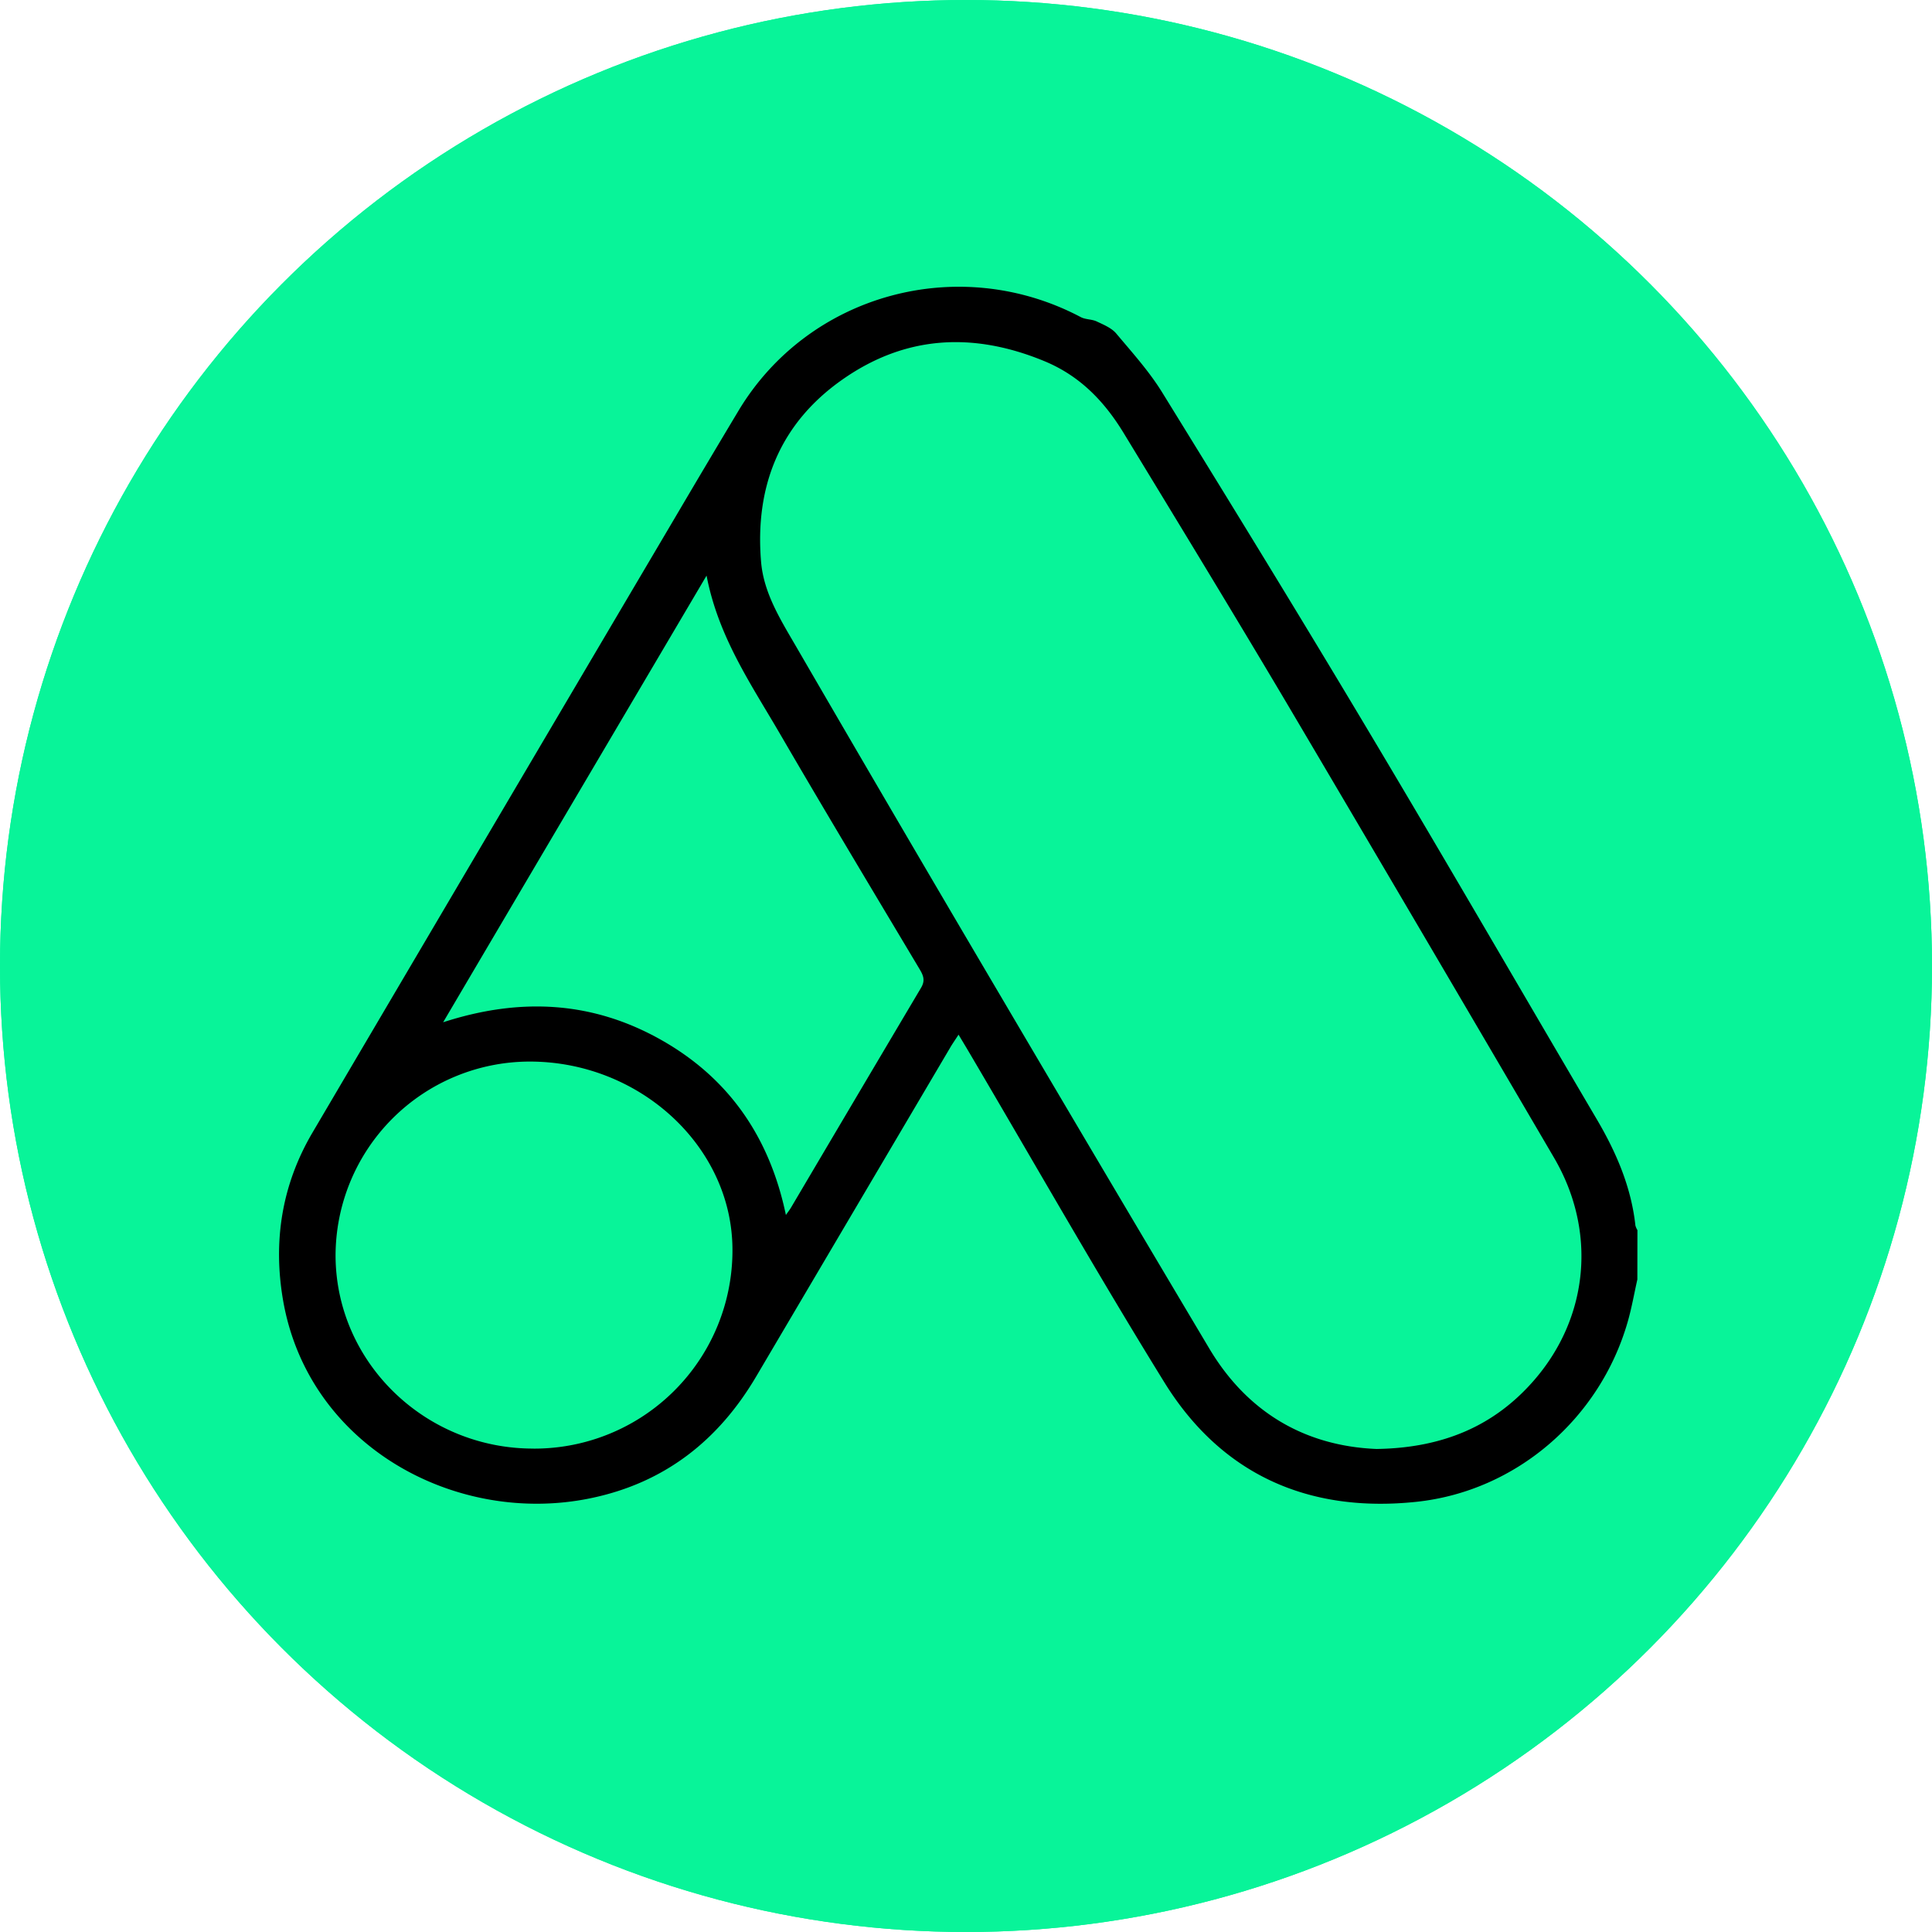 <svg xmlns="http://www.w3.org/2000/svg" viewBox="0 0 506.2 506.2"><defs><style>.cls-1{fill:#08f499;}</style></defs><title>paid_ads</title><g id="Layer_2" data-name="Layer 2"><g id="Layer_5" data-name="Layer 5"><circle class="cls-1" cx="253.1" cy="253.1" r="253.1"/><circle class="cls-1" cx="253.1" cy="253.1" r="253.1"/><path d="M429,335.23c-.84,3.73-1.49,7.5-2.55,11.17-7.28,25.28-29.17,44.32-55.35,47.09-28.42,3-51.14-7.27-66-31.26-17.66-28.56-34.23-57.75-51.28-86.67-.8-1.36-1.62-2.71-2.67-4.47-.87,1.34-1.56,2.32-2.16,3.34q-25.41,43.07-50.82,86.15c-9.86,16.76-24,28-43.58,32-35.08,7.19-73.81-13.58-80.43-51.93-2.66-15.48-.32-30.26,7.73-43.93q47.45-80.61,95-161.15,8.24-14,16.56-27.88C211.82,77,251.26,66.21,283.2,83.1c1.23.64,2.86.52,4.12,1.11,1.82.86,3.91,1.71,5.14,3.17,4.2,5,8.6,9.88,12,15.37,18.52,30,37,60.1,55.05,90.39,19.83,33.23,39.2,66.72,58.82,100.05,5.14,8.72,9.06,17.81,10.16,27.91a4.75,4.75,0,0,0,.53,1.21Zm-68.2,44.41c17.44-.29,30.81-6.12,41.14-18,14.4-16.59,16.44-39.17,5.23-58.31q-35-59.79-70.24-119.44c-14-23.6-28.26-47-42.52-70.43-5-8.2-11.33-14.91-20.71-18.81-18.67-7.73-36.47-6.8-53,4.81s-22.94,28.17-21.29,47.75c.68,8.09,5,15,9,21.88q26.7,46,53.77,91.9,27.19,46.18,54.6,92.23c10.14,17.07,25.44,25.7,44,26.43M185.11,150.84c-23.22,39.36-45.93,77.83-69,117,20.39-6.61,39.27-5.45,57.13,4.63s28.45,25.63,32.67,45.86c.71-1,1.06-1.45,1.34-1.93q17-28.8,34.05-57.55c1.17-1.94.64-3.24-.35-4.91-12.3-20.6-24.67-41.18-36.73-61.91-7.47-12.82-16-25.17-19.08-41.15M139.83,379.55a51.92,51.92,0,0,0,52.08-52.22c-.09-26.91-24.3-49.26-53.25-49.19a50.93,50.93,0,0,0-50.74,51c.17,27.86,23.48,50.48,51.91,50.4"/></g></g></svg>